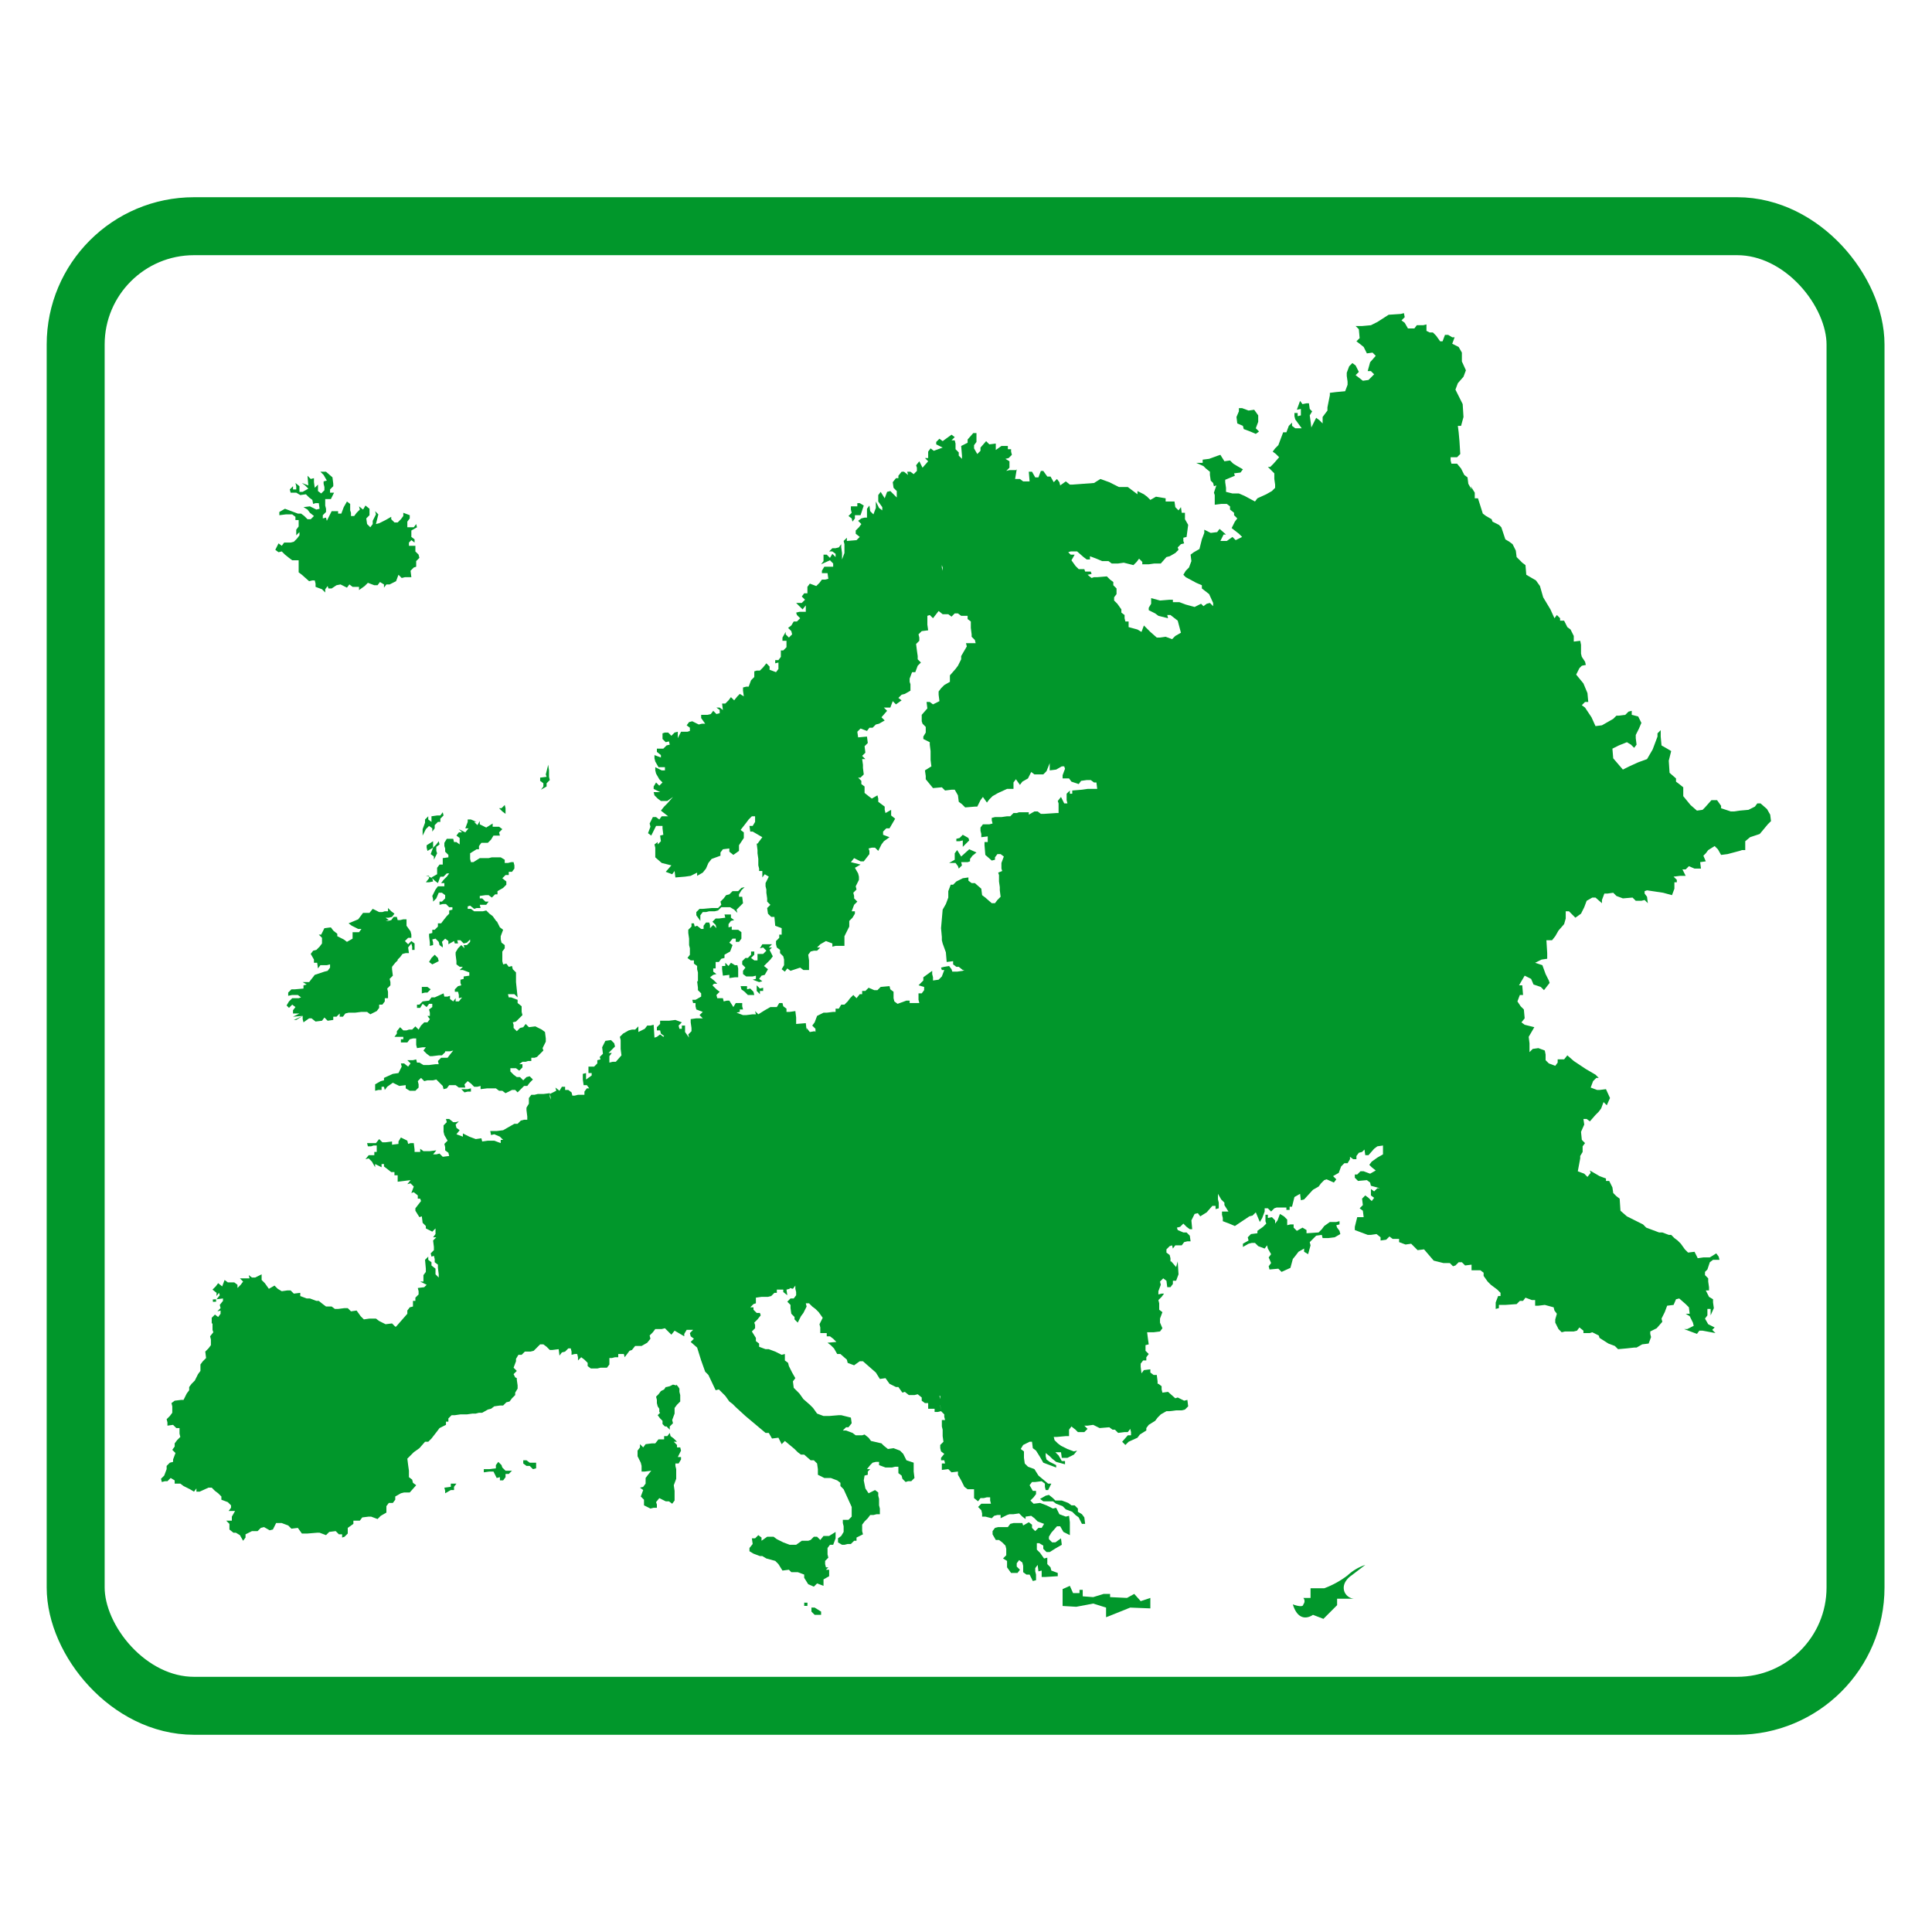 <svg id="Pictos_AVC_-_LIBRAIRIE" data-name="Pictos AVC - LIBRAIRIE" xmlns="http://www.w3.org/2000/svg" viewBox="0 0 24 24"><defs><style>.cls-1{fill:#01972b;}.cls-2{fill:none;stroke:#01972b;stroke-miterlimit:10;stroke-width:0.72px;}</style></defs><title>AVC</title><g id="LIBRAIRIE_Cartes_Europe"><g id="LIBRAIRIE_Cartes_Europe-2" data-name="LIBRAIRIE_Cartes_Europe"><polygon class="cls-1" points="16.13 15.55 16.2 15.51 16.2 15.55 16.25 15.58 16.28 15.47 16.27 15.43 16.35 15.35 16.42 15.34 16.43 15.38 16.5 15.38 16.58 15.37 16.65 15.33 16.64 15.29 16.61 15.25 16.6 15.22 16.64 15.21 16.64 15.17 16.6 15.18 16.52 15.18 16.45 15.23 16.42 15.27 16.38 15.31 16.23 15.32 16.23 15.28 16.18 15.25 16.11 15.29 16.07 15.25 16.07 15.21 16.03 15.21 15.99 15.22 15.99 15.18 15.99 15.15 15.95 15.11 15.9 15.08 15.87 15.16 15.84 15.2 15.84 15.16 15.8 15.12 15.75 15.13 15.75 15.09 15.72 15.09 15.72 15.17 15.73 15.2 15.69 15.24 15.62 15.29 15.62 15.32 15.54 15.33 15.5 15.37 15.51 15.41 15.44 15.45 15.44 15.49 15.51 15.45 15.55 15.44 15.59 15.44 15.63 15.48 15.71 15.51 15.74 15.47 15.75 15.51 15.79 15.58 15.76 15.62 15.79 15.69 15.76 15.73 15.77 15.77 15.88 15.76 15.92 15.8 16.03 15.75 16.06 15.64 16.1 15.59 16.13 15.55"/><polygon class="cls-1" points="15.37 5.26 15.44 5.29 15.45 5.33 15.53 5.36 15.6 5.39 15.64 5.36 15.6 5.32 15.63 5.24 15.63 5.2 15.63 5.16 15.58 5.09 15.51 5.1 15.43 5.07 15.39 5.07 15.39 5.11 15.36 5.18 15.37 5.26"/><polygon class="cls-1" points="21.99 10.12 21.95 10.05 21.87 9.98 21.83 9.98 21.8 10.02 21.72 10.06 21.61 10.07 21.54 10.08 21.5 10.08 21.38 10.04 21.38 10.01 21.33 9.94 21.3 9.94 21.26 9.94 21.18 10.03 21.15 10.06 21.08 10.07 21 10 20.91 9.89 20.91 9.81 20.91 9.78 20.86 9.74 20.82 9.71 20.82 9.67 20.74 9.6 20.73 9.45 20.76 9.33 20.71 9.3 20.64 9.26 20.63 9.15 20.63 9.07 20.59 9.11 20.59 9.15 20.53 9.31 20.46 9.43 20.35 9.47 20.24 9.52 20.16 9.56 20.04 9.42 20.03 9.3 20.11 9.26 20.21 9.22 20.26 9.25 20.3 9.29 20.33 9.25 20.32 9.17 20.32 9.13 20.36 9.05 20.39 8.98 20.35 8.9 20.27 8.88 20.27 8.83 20.23 8.84 20.19 8.88 20.11 8.89 20.08 8.89 20.04 8.93 19.9 9.01 19.82 9.02 19.77 8.91 19.69 8.79 19.65 8.76 19.69 8.72 19.73 8.72 19.72 8.61 19.67 8.49 19.58 8.38 19.62 8.3 19.65 8.27 19.7 8.26 19.69 8.22 19.65 8.16 19.64 8.12 19.64 8.01 19.63 7.96 19.55 7.97 19.55 7.9 19.51 7.82 19.47 7.79 19.43 7.71 19.38 7.71 19.38 7.68 19.34 7.64 19.31 7.68 19.26 7.57 19.17 7.42 19.13 7.28 19.08 7.21 18.96 7.14 18.95 7.02 18.91 6.99 18.84 6.92 18.83 6.84 18.79 6.76 18.75 6.73 18.7 6.7 18.65 6.55 18.62 6.52 18.54 6.48 18.53 6.45 18.46 6.41 18.42 6.38 18.36 6.19 18.32 6.19 18.32 6.12 18.27 6.04 18.28 6.08 18.24 6.01 18.23 5.93 18.19 5.9 18.15 5.82 18.1 5.76 18.03 5.76 18.02 5.72 18.02 5.68 18.1 5.68 18.14 5.64 18.13 5.48 18.12 5.37 18.11 5.29 18.15 5.29 18.18 5.18 18.17 5.02 18.08 4.84 18.11 4.76 18.18 4.68 18.21 4.6 18.16 4.49 18.16 4.38 18.12 4.31 18.04 4.27 18.07 4.19 18.04 4.19 17.99 4.16 17.95 4.16 17.92 4.24 17.89 4.24 17.84 4.17 17.8 4.13 17.76 4.13 17.72 4.11 17.72 4.03 17.68 4.04 17.6 4.04 17.57 4.08 17.53 4.08 17.49 4.08 17.45 4.01 17.41 3.98 17.45 3.94 17.44 3.89 17.4 3.9 17.25 3.91 17.11 4 17.03 4.04 16.92 4.05 16.84 4.05 16.88 4.09 16.89 4.2 16.85 4.24 16.89 4.27 16.94 4.31 16.98 4.39 17.05 4.38 17.09 4.42 17.02 4.5 16.99 4.61 17.03 4.61 17.07 4.65 17 4.72 16.93 4.73 16.84 4.66 16.88 4.62 16.84 4.54 16.8 4.51 16.76 4.55 16.73 4.63 16.73 4.67 16.74 4.74 16.74 4.78 16.71 4.86 16.6 4.87 16.52 4.88 16.52 4.91 16.49 5.06 16.49 5.1 16.43 5.18 16.43 5.22 16.43 5.26 16.39 5.22 16.35 5.19 16.29 5.31 16.28 5.23 16.27 5.16 16.3 5.11 16.27 5.08 16.26 5.01 16.23 5.01 16.18 5.02 16.15 4.98 16.11 5.09 16.16 5.08 16.16 5.16 16.12 5.17 16.12 5.13 16.08 5.13 16.08 5.17 16.09 5.21 16.17 5.32 16.09 5.32 16.05 5.29 16.05 5.25 16.01 5.29 15.98 5.37 15.94 5.37 15.88 5.53 15.84 5.57 15.81 5.61 15.85 5.64 15.89 5.68 15.82 5.76 15.78 5.8 15.75 5.8 15.83 5.88 15.83 5.95 15.84 6.02 15.84 6.06 15.8 6.1 15.73 6.14 15.62 6.19 15.59 6.23 15.46 6.16 15.39 6.13 15.31 6.13 15.23 6.11 15.23 6.06 15.22 5.99 15.22 5.96 15.34 5.91 15.33 5.88 15.41 5.87 15.44 5.83 15.37 5.79 15.32 5.76 15.28 5.72 15.21 5.73 15.16 5.65 15.13 5.66 15.02 5.7 14.94 5.71 14.94 5.75 14.86 5.75 14.95 5.79 14.98 5.82 15.03 5.86 15.03 5.9 15.04 5.97 15.07 6 15.08 6.04 15.11 6.03 15.08 6.12 15.09 6.15 15.09 6.27 15.17 6.26 15.24 6.26 15.28 6.29 15.28 6.33 15.33 6.37 15.33 6.4 15.37 6.44 15.34 6.48 15.3 6.56 15.39 6.63 15.43 6.67 15.35 6.71 15.31 6.67 15.24 6.72 15.16 6.72 15.2 6.64 15.23 6.64 15.15 6.57 15.12 6.61 15.04 6.62 14.96 6.58 14.96 6.62 14.93 6.7 14.9 6.82 14.83 6.86 14.79 6.89 14.8 6.97 14.77 7.05 14.73 7.09 14.7 7.14 14.73 7.17 14.86 7.24 14.93 7.27 14.93 7.31 15.02 7.38 15.07 7.49 15.07 7.53 15.03 7.49 14.99 7.5 14.95 7.53 14.92 7.5 14.84 7.54 14.73 7.51 14.65 7.48 14.57 7.48 14.57 7.45 14.53 7.45 14.41 7.46 14.3 7.43 14.3 7.5 14.27 7.55 14.27 7.58 14.35 7.62 14.39 7.65 14.51 7.68 14.5 7.64 14.54 7.64 14.63 7.71 14.67 7.86 14.6 7.9 14.56 7.94 14.48 7.91 14.41 7.92 14.37 7.92 14.29 7.85 14.25 7.81 14.21 7.77 14.18 7.85 14.13 7.82 14.02 7.79 14.02 7.72 13.98 7.72 13.97 7.68 13.97 7.64 13.93 7.61 13.93 7.57 13.88 7.5 13.84 7.46 13.84 7.42 13.87 7.38 13.87 7.31 13.83 7.27 13.83 7.23 13.79 7.2 13.75 7.16 13.63 7.17 13.59 7.17 13.56 7.18 13.51 7.14 13.56 7.13 13.55 7.1 13.51 7.1 13.48 7.1 13.47 7.07 13.4 7.07 13.36 7.03 13.31 6.96 13.35 6.89 13.3 6.89 13.27 6.86 13.3 6.85 13.35 6.85 13.38 6.85 13.46 6.92 13.5 6.95 13.54 6.95 13.54 6.91 13.62 6.94 13.69 6.97 13.74 6.97 13.77 6.97 13.81 7 13.89 7 13.96 6.99 14.08 7.02 14.12 6.98 14.15 6.94 14.19 6.98 14.19 7.01 14.27 7.01 14.34 7 14.42 7 14.49 6.92 14.53 6.91 14.6 6.87 14.64 6.83 14.63 6.8 14.67 6.76 14.71 6.75 14.7 6.72 14.7 6.68 14.74 6.67 14.76 6.52 14.72 6.45 14.72 6.37 14.68 6.37 14.67 6.3 14.64 6.34 14.6 6.3 14.59 6.23 14.52 6.23 14.48 6.23 14.48 6.19 14.36 6.17 14.29 6.21 14.25 6.17 14.21 6.14 14.13 6.1 14.13 6.14 14.09 6.11 14.01 6.05 13.9 6.05 13.78 5.99 13.67 5.95 13.59 6 13.32 6.02 13.29 6.02 13.24 5.98 13.17 6.03 13.16 5.99 13.13 5.95 13.09 5.99 13.05 5.92 13.01 5.92 12.96 5.85 12.93 5.85 12.9 5.93 12.86 5.93 12.82 5.86 12.78 5.86 12.79 5.98 12.71 5.98 12.67 5.95 12.61 5.95 12.63 5.83 12.62 5.84 12.54 5.84 12.5 5.85 12.54 5.81 12.54 5.73 12.49 5.7 12.53 5.69 12.57 5.65 12.56 5.61 12.56 5.58 12.52 5.58 12.52 5.54 12.44 5.54 12.37 5.59 12.37 5.51 12.29 5.52 12.25 5.48 12.18 5.56 12.18 5.6 12.14 5.64 12.1 5.57 12.1 5.53 12.13 5.49 12.13 5.45 12.13 5.38 12.09 5.38 12.02 5.46 12.02 5.5 11.94 5.54 11.95 5.66 11.95 5.7 11.91 5.66 11.91 5.62 11.87 5.58 11.87 5.55 11.87 5.51 11.86 5.47 11.82 5.47 11.86 5.43 11.82 5.4 11.71 5.48 11.67 5.45 11.63 5.49 11.63 5.52 11.71 5.56 11.6 5.6 11.56 5.57 11.53 5.61 11.53 5.69 11.49 5.69 11.53 5.73 11.46 5.81 11.42 5.73 11.38 5.78 11.39 5.81 11.39 5.85 11.35 5.89 11.31 5.86 11.27 5.86 11.28 5.9 11.23 5.86 11.2 5.86 11.16 5.91 11.16 5.94 11.13 5.94 11.09 5.99 11.1 6.06 11.14 6.1 11.14 6.18 11.1 6.14 11.06 6.1 11.02 6.11 10.99 6.19 10.94 6.11 10.91 6.15 10.91 6.23 10.96 6.3 10.96 6.34 10.92 6.31 10.88 6.23 10.88 6.31 10.85 6.39 10.81 6.35 10.8 6.28 10.77 6.32 10.77 6.43 10.74 6.43 10.7 6.44 10.66 6.47 10.7 6.51 10.67 6.55 10.63 6.59 10.63 6.63 10.68 6.67 10.64 6.71 10.52 6.72 10.52 6.68 10.48 6.72 10.49 6.76 10.49 6.83 10.49 6.87 10.46 6.95 10.46 6.87 10.45 6.8 10.45 6.76 10.42 6.8 10.38 6.81 10.34 6.81 10.3 6.85 10.34 6.85 10.38 6.88 10.38 6.92 10.34 6.88 10.31 6.93 10.27 6.89 10.23 6.89 10.23 6.97 10.2 7.01 10.31 6.96 10.35 7 10.35 7.04 10.28 7.04 10.24 7.04 10.21 7.09 10.21 7.12 10.28 7.12 10.29 7.19 10.25 7.2 10.21 7.2 10.18 7.24 10.14 7.28 10.06 7.25 10.03 7.29 10.03 7.33 10.03 7.37 9.99 7.37 9.96 7.41 10 7.45 9.96 7.49 9.89 7.49 9.93 7.53 9.97 7.57 10.01 7.52 10.01 7.6 9.93 7.6 9.89 7.61 9.9 7.64 9.94 7.68 9.9 7.72 9.86 7.72 9.83 7.77 9.79 7.8 9.83 7.84 9.84 7.88 9.8 7.92 9.76 7.88 9.76 7.85 9.72 7.92 9.72 7.96 9.77 7.96 9.77 8.04 9.73 8.08 9.7 8.08 9.7 8.16 9.67 8.2 9.63 8.2 9.63 8.24 9.67 8.23 9.67 8.28 9.67 8.31 9.64 8.35 9.56 8.32 9.56 8.28 9.52 8.24 9.48 8.29 9.44 8.33 9.4 8.33 9.37 8.34 9.37 8.41 9.33 8.45 9.3 8.53 9.27 8.53 9.23 8.54 9.23 8.58 9.24 8.65 9.19 8.62 9.16 8.65 9.12 8.7 9.08 8.66 9.05 8.7 9.01 8.74 8.97 8.74 8.98 8.82 8.94 8.79 8.9 8.79 8.94 8.82 8.94 8.86 8.9 8.87 8.86 8.83 8.83 8.87 8.79 8.88 8.75 8.88 8.71 8.88 8.71 8.92 8.76 8.99 8.72 8.99 8.68 9 8.6 8.96 8.56 8.97 8.53 9.01 8.57 9.04 8.57 9.08 8.54 9.09 8.46 9.09 8.42 9.17 8.42 9.09 8.38 9.1 8.34 9.14 8.3 9.1 8.26 9.1 8.23 9.11 8.23 9.15 8.23 9.18 8.27 9.22 8.31 9.21 8.32 9.25 8.28 9.26 8.24 9.3 8.16 9.3 8.16 9.34 8.21 9.38 8.21 9.41 8.13 9.38 8.13 9.42 8.14 9.46 8.18 9.53 8.26 9.53 8.26 9.57 8.22 9.57 8.14 9.53 8.14 9.57 8.15 9.61 8.19 9.68 8.23 9.72 8.19 9.76 8.15 9.72 8.12 9.77 8.12 9.8 8.2 9.84 8.16 9.84 8.12 9.84 8.13 9.88 8.17 9.92 8.21 9.95 8.29 9.95 8.36 9.9 8.29 9.98 8.25 10.02 8.21 10.07 8.3 10.14 8.26 10.14 8.22 10.14 8.19 10.18 8.15 10.15 8.11 10.15 8.07 10.23 8.08 10.27 8.05 10.35 8.09 10.38 8.15 10.26 8.23 10.26 8.23 10.29 8.24 10.37 8.2 10.38 8.21 10.45 8.17 10.49 8.17 10.46 8.13 10.49 8.14 10.53 8.14 10.61 8.14 10.65 8.22 10.72 8.34 10.75 8.27 10.83 8.35 10.86 8.38 10.82 8.39 10.9 8.51 10.89 8.58 10.88 8.66 10.84 8.66 10.88 8.73 10.84 8.77 10.79 8.8 10.72 8.84 10.67 8.95 10.63 8.95 10.59 8.98 10.55 9.06 10.54 9.06 10.58 9.11 10.62 9.18 10.57 9.18 10.5 9.24 10.41 9.24 10.34 9.2 10.31 9.27 10.22 9.3 10.18 9.34 10.14 9.38 10.14 9.38 10.21 9.35 10.26 9.31 10.26 9.32 10.33 9.35 10.33 9.47 10.4 9.41 10.48 9.42 10.48 9.4 10.48 9.41 10.56 9.41 10.6 9.42 10.67 9.42 10.71 9.42 10.75 9.43 10.79 9.43 10.82 9.47 10.82 9.47 10.9 9.5 10.86 9.55 10.89 9.51 10.97 9.51 11.01 9.52 11.05 9.52 11.09 9.53 11.16 9.53 11.2 9.57 11.24 9.53 11.28 9.54 11.35 9.58 11.39 9.62 11.39 9.63 11.5 9.71 11.53 9.71 11.57 9.71 11.61 9.68 11.61 9.68 11.65 9.64 11.69 9.64 11.73 9.65 11.77 9.69 11.8 9.69 11.84 9.73 11.88 9.74 11.92 9.74 11.99 9.71 12.04 9.75 12.07 9.78 12.03 9.82 12.06 9.94 12.02 9.98 12.05 10.01 12.05 10.05 12.05 10.05 12.01 10.05 11.93 10.04 11.86 10.07 11.82 10.11 11.81 10.15 11.81 10.19 11.77 10.15 11.77 10.19 11.73 10.26 11.69 10.34 11.72 10.34 11.76 10.38 11.75 10.46 11.75 10.49 11.75 10.49 11.67 10.49 11.63 10.55 11.51 10.55 11.44 10.59 11.4 10.62 11.35 10.62 11.32 10.58 11.32 10.61 11.24 10.65 11.2 10.61 11.16 10.61 11.13 10.6 11.09 10.64 11.05 10.63 11.01 10.67 10.93 10.67 10.89 10.66 10.85 10.62 10.78 10.69 10.74 10.57 10.71 10.61 10.66 10.69 10.7 10.73 10.7 10.8 10.61 10.8 10.57 10.79 10.54 10.83 10.53 10.87 10.53 10.91 10.57 10.95 10.49 10.98 10.45 11.05 10.4 10.97 10.37 10.97 10.33 11.01 10.29 11.05 10.29 11.12 10.17 11.07 10.13 11.07 10.06 11 10.1 10.99 10.06 10.99 10.02 10.95 9.99 10.91 9.96 10.91 9.92 10.9 9.88 10.83 9.92 10.79 9.89 10.74 9.85 10.74 9.77 10.7 9.74 10.7 9.7 10.66 9.66 10.69 9.66 10.73 9.62 10.72 9.54 10.72 9.5 10.71 9.43 10.75 9.43 10.71 9.39 10.75 9.35 10.74 9.27 10.78 9.23 10.77 9.15 10.66 9.16 10.65 9.09 10.69 9.05 10.77 9.08 10.8 9.04 10.84 9.04 10.88 9 10.92 8.99 10.99 8.95 10.95 8.91 11.02 8.83 10.98 8.79 11.06 8.79 11.09 8.71 11.13 8.75 11.2 8.7 11.16 8.67 11.2 8.63 11.24 8.62 11.31 8.58 11.31 8.5 11.3 8.47 11.3 8.43 11.33 8.35 11.37 8.35 11.4 8.27 11.44 8.23 11.4 8.19 11.4 8.15 11.39 8.08 11.38 8 11.42 7.96 11.42 7.92 11.41 7.88 11.45 7.84 11.53 7.83 11.52 7.76 11.52 7.68 11.52 7.65 11.55 7.64 11.59 7.68 11.66 7.59 11.71 7.63 11.74 7.63 11.78 7.63 11.82 7.66 11.86 7.62 11.85 7.54 11.81 7.51 11.77 7.44 11.77 7.4 11.76 7.32 11.76 7.24 11.79 7.21 11.75 7.17 11.75 7.13 11.71 7.09 11.7 7.05 11.7 7.02 11.7 6.98 11.7 6.98 11.7 7.02 11.71 7.05 11.71 7.09 11.75 7.13 11.75 7.17 11.79 7.21 11.76 7.24 11.76 7.32 11.77 7.4 11.77 7.44 11.81 7.51 11.85 7.54 11.86 7.62 11.9 7.62 11.94 7.65 12.02 7.65 12.02 7.69 12.06 7.72 12.06 7.76 12.06 7.8 12.07 7.88 12.07 7.91 12.11 7.95 12.12 7.99 12.08 7.99 12.04 7.99 12 7.99 12.01 8.03 11.94 8.15 11.94 8.19 11.9 8.27 11.87 8.31 11.8 8.39 11.8 8.43 11.8 8.47 11.73 8.51 11.69 8.55 11.66 8.59 11.66 8.63 11.67 8.71 11.59 8.75 11.55 8.72 11.51 8.72 11.52 8.8 11.45 8.88 11.45 8.96 11.46 8.99 11.5 9.03 11.5 9.1 11.47 9.15 11.47 9.18 11.55 9.22 11.55 9.25 11.56 9.33 11.56 9.44 11.57 9.52 11.49 9.57 11.5 9.64 11.5 9.68 11.59 9.79 11.7 9.78 11.74 9.82 11.82 9.81 11.86 9.81 11.9 9.88 11.91 9.96 11.95 9.99 11.99 10.03 12.11 10.02 12.14 10.02 12.18 9.94 12.21 9.9 12.26 9.97 12.29 9.93 12.33 9.89 12.4 9.85 12.51 9.8 12.55 9.8 12.59 9.8 12.59 9.76 12.59 9.72 12.62 9.68 12.67 9.75 12.7 9.71 12.77 9.67 12.81 9.59 12.85 9.62 12.93 9.62 12.96 9.62 13 9.58 13.04 9.48 13.04 9.57 13.12 9.56 13.19 9.52 13.22 9.52 13.23 9.55 13.2 9.63 13.2 9.67 13.28 9.67 13.31 9.71 13.4 9.74 13.43 9.7 13.5 9.69 13.55 9.69 13.59 9.72 13.62 9.72 13.63 9.8 13.59 9.8 13.51 9.8 13.44 9.81 13.32 9.82 13.32 9.86 13.29 9.86 13.29 9.82 13.25 9.86 13.25 9.9 13.25 9.94 13.26 9.98 13.22 9.98 13.18 9.9 13.14 9.95 13.15 9.98 13.15 10.02 13.15 10.1 13.15 10.1 13.12 10.1 12.97 10.11 12.93 10.11 12.89 10.08 12.85 10.08 12.78 10.12 12.78 10.09 12.7 10.09 12.66 10.09 12.63 10.1 12.59 10.1 12.55 10.14 12.51 10.14 12.44 10.15 12.4 10.15 12.36 10.15 12.32 10.16 12.32 10.19 12.33 10.23 12.29 10.24 12.25 10.24 12.21 10.24 12.18 10.28 12.18 10.32 12.19 10.36 12.19 10.4 12.27 10.39 12.27 10.42 12.27 10.46 12.23 10.46 12.23 10.5 12.24 10.62 12.32 10.69 12.36 10.68 12.36 10.65 12.39 10.61 12.43 10.61 12.47 10.64 12.44 10.72 12.44 10.79 12.45 10.82 12.4 10.84 12.41 10.87 12.41 10.91 12.41 10.95 12.42 11.02 12.42 11.06 12.43 11.14 12.39 11.18 12.36 11.22 12.32 11.22 12.24 11.15 12.2 11.12 12.19 11.04 12.11 10.97 12.07 10.97 12.03 10.94 12.03 10.9 11.96 10.91 11.88 10.95 11.84 10.99 11.81 10.99 11.78 11.07 11.78 11.15 11.75 11.23 11.71 11.3 11.69 11.53 11.7 11.64 11.7 11.68 11.71 11.72 11.75 11.83 11.76 11.95 11.84 11.94 11.84 11.98 11.88 12.01 11.91 12.01 11.96 12.05 11.98 12.05 11.96 12.06 11.89 12.07 11.84 12.07 11.83 12.07 11.82 12.04 11.79 12 11.73 12.01 11.69 12.02 11.7 12.05 11.73 12.05 11.7 12.13 11.66 12.17 11.59 12.18 11.59 12.14 11.58 12.1 11.58 12.06 11.47 12.14 11.47 12.18 11.41 12.24 11.48 12.26 11.48 12.3 11.45 12.34 11.41 12.34 11.41 12.38 11.41 12.42 11.42 12.46 11.34 12.46 11.3 12.46 11.3 12.43 11.26 12.43 11.15 12.47 11.11 12.44 11.1 12.4 11.1 12.37 11.1 12.32 11.06 12.29 11.05 12.25 10.94 12.26 10.9 12.3 10.86 12.3 10.79 12.27 10.75 12.31 10.71 12.31 10.71 12.35 10.68 12.35 10.64 12.4 10.6 12.36 10.56 12.4 10.53 12.44 10.49 12.48 10.45 12.48 10.42 12.53 10.38 12.53 10.38 12.57 10.35 12.57 10.27 12.58 10.23 12.58 10.15 12.62 10.12 12.7 10.09 12.74 10.13 12.78 10.13 12.82 10.12 12.81 10.06 12.82 10.02 12.77 10.02 12.8 10.01 12.71 9.89 12.72 9.89 12.64 9.88 12.56 9.81 12.57 9.77 12.57 9.77 12.53 9.73 12.5 9.72 12.46 9.68 12.46 9.65 12.51 9.61 12.51 9.57 12.51 9.5 12.55 9.42 12.6 9.38 12.56 9.39 12.6 9.35 12.6 9.27 12.61 9.23 12.61 9.15 12.58 9.19 12.57 9.19 12.54 9.23 12.54 9.22 12.5 9.22 12.46 9.18 12.46 9.14 12.46 9.11 12.51 9.06 12.43 9.03 12.43 8.99 12.44 8.98 12.4 8.95 12.4 8.91 12.4 8.9 12.36 8.94 12.32 8.9 12.29 8.86 12.25 8.85 12.24 8.85 12.24 8.85 12.24 8.87 12.22 8.91 12.22 8.87 12.18 8.82 12.14 8.86 12.11 8.9 12.1 8.86 12.07 8.86 12.03 8.89 12.03 8.89 11.99 8.89 11.95 8.93 11.95 8.96 11.91 9 11.9 9 11.86 9.07 11.82 9.1 11.74 9.06 11.71 9.1 11.66 9.14 11.66 9.14 11.7 9.18 11.7 9.21 11.66 9.21 11.62 9.21 11.58 9.17 11.55 9.13 11.55 9.09 11.55 9.09 11.51 9.05 11.52 9.05 11.48 9.08 11.44 9.12 11.43 9.08 11.4 9.08 11.36 9.04 11.36 9 11.36 9.01 11.4 8.93 11.41 8.89 11.41 8.85 11.45 8.89 11.49 8.9 11.53 8.86 11.49 8.82 11.53 8.82 11.49 8.81 11.46 8.77 11.46 8.74 11.5 8.74 11.54 8.71 11.54 8.66 11.5 8.63 11.51 8.62 11.47 8.59 11.47 8.59 11.51 8.55 11.55 8.55 11.59 8.56 11.66 8.56 11.7 8.56 11.74 8.57 11.78 8.57 11.82 8.57 11.86 8.54 11.9 8.58 11.93 8.62 11.93 8.62 11.97 8.66 12 8.66 12.04 8.67 12.08 8.67 12.15 8.67 12.19 8.66 12.19 8.67 12.27 8.67 12.3 8.71 12.34 8.71 12.38 8.64 12.42 8.6 12.42 8.61 12.46 8.64 12.46 8.64 12.5 8.65 12.54 8.73 12.57 8.69 12.61 8.73 12.65 8.65 12.65 8.58 12.66 8.58 12.7 8.59 12.77 8.59 12.81 8.55 12.85 8.56 12.89 8.51 12.82 8.51 12.78 8.51 12.74 8.47 12.74 8.47 12.78 8.44 12.78 8.43 12.74 8.47 12.7 8.39 12.67 8.31 12.68 8.23 12.68 8.2 12.68 8.2 12.72 8.16 12.76 8.16 12.8 8.2 12.8 8.21 12.84 8.25 12.87 8.24 12.88 8.2 12.85 8.16 12.88 8.13 12.89 8.12 12.73 8.08 12.74 8.04 12.74 8.01 12.78 7.93 12.82 7.93 12.79 7.93 12.75 7.89 12.79 7.85 12.79 7.81 12.8 7.74 12.84 7.7 12.88 7.71 12.92 7.71 12.96 7.71 12.99 7.71 13.03 7.72 13.11 7.65 13.19 7.61 13.19 7.57 13.2 7.57 13.12 7.6 13.08 7.56 13.08 7.6 13.04 7.64 13 7.63 12.96 7.59 12.92 7.52 12.93 7.48 13.01 7.49 13.09 7.45 13.13 7.46 13.16 7.42 13.17 7.42 13.21 7.38 13.25 7.31 13.25 7.31 13.33 7.35 13.33 7.35 13.36 7.28 13.41 7.28 13.33 7.24 13.34 7.24 13.37 7.24 13.41 7.25 13.48 7.29 13.48 7.32 13.52 7.29 13.52 7.26 13.56 7.26 13.6 7.18 13.6 7.14 13.61 7.11 13.61 7.1 13.57 7.06 13.54 7.02 13.54 7.02 13.5 6.98 13.5 6.95 13.55 6.9 13.51 6.91 13.55 6.83 13.59 6.84 13.63 6.84 13.67 6.84 13.7 6.84 13.7 6.84 13.66 6.83 13.62 6.83 13.58 6.75 13.59 6.72 13.59 6.68 13.59 6.64 13.6 6.6 13.6 6.57 13.64 6.57 13.68 6.57 13.71 6.54 13.76 6.54 13.79 6.55 13.87 6.55 13.91 6.51 13.91 6.47 13.92 6.43 13.96 6.39 13.96 6.32 14 6.25 14.04 6.17 14.05 6.09 14.05 6.1 14.1 6.14 14.09 6.21 14.12 6.25 14.16 6.22 14.16 6.22 14.2 6.14 14.17 6.06 14.17 5.99 14.18 5.98 14.14 5.91 14.15 5.83 14.12 5.75 14.08 5.75 14.12 5.67 14.09 5.71 14.04 5.67 14.01 5.66 13.97 5.7 13.93 5.66 13.94 5.63 13.94 5.58 13.9 5.54 13.9 5.55 13.94 5.51 13.98 5.51 14.06 5.52 14.1 5.56 14.17 5.52 14.21 5.53 14.25 5.53 14.29 5.57 14.32 5.58 14.36 5.5 14.37 5.46 14.33 5.42 14.34 5.38 14.34 5.42 14.29 5.34 14.3 5.26 14.3 5.22 14.27 5.22 14.31 5.15 14.31 5.15 14.28 5.14 14.2 5.1 14.2 5.07 14.21 5.06 14.17 4.98 14.13 4.95 14.18 4.95 14.21 4.87 14.22 4.87 14.18 4.79 14.19 4.75 14.19 4.71 14.15 4.67 14.2 4.64 14.2 4.6 14.2 4.56 14.2 4.57 14.24 4.61 14.24 4.64 14.23 4.68 14.23 4.68 14.27 4.68 14.31 4.65 14.31 4.65 14.35 4.61 14.35 4.58 14.35 4.54 14.4 4.58 14.39 4.62 14.43 4.66 14.5 4.66 14.46 4.74 14.5 4.74 14.46 4.77 14.46 4.77 14.49 4.86 14.56 4.9 14.56 4.9 14.6 4.94 14.6 4.94 14.64 4.94 14.68 5.02 14.67 5.1 14.66 5.06 14.71 5.1 14.7 5.14 14.74 5.11 14.82 5.14 14.81 5.19 14.85 5.19 14.89 5.22 14.89 5.23 14.92 5.16 15.01 5.16 15.04 5.21 15.12 5.24 15.11 5.25 15.19 5.29 15.23 5.29 15.26 5.37 15.3 5.41 15.26 5.41 15.29 5.41 15.33 5.38 15.37 5.42 15.37 5.38 15.41 5.39 15.49 5.39 15.53 5.35 15.57 5.36 15.61 5.39 15.6 5.4 15.64 5.4 15.68 5.44 15.71 5.44 15.75 5.45 15.83 5.45 15.87 5.41 15.83 5.41 15.79 5.41 15.76 5.36 15.72 5.36 15.68 5.32 15.65 5.32 15.61 5.28 15.65 5.29 15.76 5.29 15.8 5.26 15.84 5.26 15.92 5.22 15.92 5.3 15.96 5.27 15.99 5.19 16 5.2 16.04 5.2 16.08 5.16 16.12 5.16 16.16 5.13 16.16 5.13 16.23 5.09 16.24 5.06 16.28 5.06 16.32 4.99 16.4 4.92 16.48 4.91 16.48 4.87 16.44 4.79 16.45 4.71 16.41 4.67 16.38 4.63 16.38 4.59 16.38 4.52 16.39 4.48 16.35 4.43 16.28 4.36 16.29 4.32 16.25 4.28 16.25 4.2 16.26 4.16 16.26 4.12 16.23 4.08 16.23 4.05 16.23 4.01 16.2 3.96 16.16 3.93 16.16 3.85 16.13 3.81 16.13 3.73 16.1 3.73 16.06 3.65 16.07 3.61 16.03 3.57 16.03 3.5 16.04 3.45 16.01 3.41 15.97 3.34 16.01 3.29 15.94 3.25 15.9 3.25 15.86 3.25 15.83 3.17 15.87 3.13 15.87 3.09 15.84 3.1 15.88 3.06 15.88 3.02 15.88 2.98 15.88 3.02 15.92 2.99 15.96 2.95 16 2.95 15.96 2.91 15.93 2.87 15.93 2.83 15.93 2.79 15.9 2.76 15.98 2.71 15.94 2.68 15.98 2.64 16.02 2.69 16.06 2.69 16.1 2.72 16.06 2.73 16.09 2.69 16.14 2.77 16.13 2.77 16.16 2.73 16.21 2.74 16.25 2.7 16.29 2.74 16.28 2.74 16.32 2.71 16.36 2.67 16.33 2.63 16.37 2.63 16.44 2.64 16.44 2.64 16.48 2.64 16.52 2.65 16.55 2.61 16.6 2.62 16.64 2.62 16.71 2.59 16.75 2.55 16.79 2.56 16.87 2.52 16.91 2.49 16.95 2.49 17.03 2.46 17.07 2.42 17.15 2.38 17.19 2.35 17.23 2.35 17.27 2.32 17.31 2.28 17.39 2.25 17.39 2.17 17.4 2.13 17.43 2.14 17.47 2.14 17.51 2.14 17.55 2.11 17.59 2.07 17.63 2.08 17.67 2.08 17.71 2.15 17.7 2.19 17.74 2.23 17.74 2.23 17.81 2.24 17.85 2.2 17.89 2.17 17.93 2.17 17.97 2.14 18.01 2.18 18.05 2.15 18.13 2.15 18.16 2.11 18.17 2.07 18.21 2.07 18.25 2.04 18.33 2 18.37 2.01 18.41 2.05 18.4 2.08 18.4 2.12 18.36 2.17 18.39 2.17 18.43 2.2 18.43 2.24 18.43 2.28 18.46 2.36 18.5 2.41 18.53 2.44 18.49 2.44 18.53 2.48 18.53 2.59 18.48 2.63 18.48 2.67 18.52 2.71 18.55 2.75 18.59 2.75 18.63 2.83 18.66 2.87 18.7 2.87 18.73 2.84 18.77 2.88 18.77 2.92 18.77 2.88 18.84 2.88 18.89 2.81 18.89 2.85 18.93 2.85 19 2.9 19.04 2.93 19.04 2.98 19.07 3.02 19.14 3.05 19.1 3.05 19.06 3.13 19.02 3.2 19.02 3.24 18.98 3.28 18.97 3.35 19.01 3.39 19 3.43 18.92 3.5 18.92 3.58 18.95 3.62 18.99 3.7 18.98 3.75 19.05 3.82 19.05 3.94 19.04 3.97 19.04 4.05 19.07 4.09 19.03 4.17 19.02 4.21 19.06 4.25 19.06 4.25 19.1 4.28 19.09 4.32 19.05 4.32 19.01 4.32 18.98 4.39 18.93 4.39 18.89 4.47 18.89 4.5 18.85 4.58 18.84 4.61 18.84 4.69 18.87 4.73 18.83 4.8 18.79 4.8 18.71 4.83 18.67 4.88 18.67 4.91 18.63 4.91 18.59 4.98 18.55 5.02 18.54 5.09 18.54 5.17 18.45 5.13 18.42 5.12 18.38 5.08 18.35 5.08 18.31 5.08 18.27 5.07 18.2 5.06 18.12 5.1 18.08 5.14 18.04 5.21 17.99 5.28 17.91 5.32 17.91 5.36 17.87 5.43 17.78 5.46 17.74 5.54 17.7 5.54 17.66 5.57 17.66 5.57 17.62 5.61 17.58 5.65 17.58 5.72 17.57 5.8 17.57 5.87 17.56 5.91 17.56 5.95 17.55 5.99 17.55 6.06 17.51 6.1 17.5 6.14 17.47 6.21 17.46 6.25 17.46 6.29 17.42 6.33 17.41 6.36 17.37 6.4 17.33 6.4 17.3 6.43 17.25 6.43 17.21 6.42 17.14 6.42 17.13 6.42 17.12 6.4 17.11 6.39 17.09 6.38 17.07 6.42 17.03 6.38 16.99 6.41 16.91 6.41 16.88 6.44 16.83 6.48 16.83 6.52 16.79 6.56 16.79 6.59 16.79 6.63 16.78 6.67 16.74 6.71 16.7 6.75 16.7 6.79 16.73 6.83 16.77 6.86 16.77 6.94 16.76 6.95 16.84 6.98 16.8 7.02 16.79 7.06 16.75 7.09 16.75 7.1 16.79 7.1 16.83 7.14 16.82 7.17 16.82 7.18 16.86 7.18 16.9 7.22 16.86 7.26 16.89 7.3 16.93 7.3 16.97 7.34 17 7.38 17 7.42 17 7.46 16.99 7.5 16.99 7.54 16.99 7.57 16.95 7.57 16.91 7.57 16.87 7.6 16.87 7.64 16.86 7.68 16.86 7.68 16.82 7.72 16.82 7.75 16.82 7.76 16.86 7.82 16.78 7.82 16.78 7.85 16.77 7.89 16.72 7.93 16.72 7.97 16.72 8.04 16.68 8.08 16.63 8.07 16.59 8.11 16.55 8.14 16.51 8.22 16.51 8.26 16.5 8.34 16.58 8.38 16.53 8.5 16.6 8.5 16.57 8.53 16.52 8.57 16.52 8.61 16.52 8.57 16.56 8.58 16.6 8.62 16.63 8.58 16.67 8.66 16.74 8.71 16.9 8.76 17.04 8.8 17.08 8.89 17.27 8.93 17.26 9.01 17.34 9.06 17.41 9.1 17.44 9.14 17.48 9.26 17.59 9.51 17.8 9.55 17.8 9.59 17.87 9.67 17.86 9.71 17.94 9.75 17.9 9.87 18 9.91 18.04 9.95 18.07 9.99 18.07 10.07 18.14 10.11 18.14 10.15 18.18 10.16 18.25 10.16 18.29 10.16 18.32 10.24 18.36 10.28 18.36 10.32 18.36 10.4 18.39 10.44 18.42 10.44 18.46 10.48 18.5 10.53 18.61 10.58 18.72 10.58 18.84 10.54 18.88 10.51 18.88 10.47 18.88 10.47 18.92 10.48 18.96 10.48 19 10.48 19.03 10.45 19.08 10.41 19.11 10.41 19.16 10.46 19.19 10.49 19.19 10.53 19.18 10.57 19.18 10.61 19.14 10.64 19.14 10.64 19.1 10.72 19.06 10.71 19.02 10.71 18.94 10.74 18.9 10.78 18.86 10.81 18.82 10.85 18.82 10.89 18.81 10.93 18.81 10.93 18.77 10.93 18.74 10.92 18.7 10.92 18.62 10.91 18.58 10.91 18.54 10.87 18.51 10.79 18.55 10.75 18.49 10.73 18.39 10.74 18.33 10.78 18.32 10.78 18.28 10.81 18.25 10.77 18.25 10.81 18.2 10.84 18.17 10.88 18.16 10.92 18.16 10.92 18.2 11 18.23 11.04 18.23 11.08 18.23 11.12 18.22 11.16 18.22 11.16 18.25 11.16 18.3 11.2 18.33 11.21 18.37 11.25 18.41 11.28 18.4 11.32 18.4 11.36 18.36 11.35 18.28 11.35 18.21 11.35 18.17 11.26 18.14 11.22 18.06 11.18 18.02 11.1 17.99 11.03 18 10.98 17.96 10.95 17.93 10.82 17.9 10.79 17.86 10.74 17.82 10.71 17.83 10.63 17.83 10.59 17.8 10.51 17.77 10.47 17.77 10.51 17.73 10.54 17.73 10.58 17.68 10.57 17.61 10.45 17.58 10.42 17.58 10.3 17.59 10.23 17.59 10.15 17.56 10.1 17.49 10.06 17.45 9.98 17.38 9.93 17.31 9.86 17.24 9.85 17.16 9.88 17.12 9.84 17.05 9.8 16.97 9.79 16.93 9.75 16.9 9.75 16.82 9.71 16.83 9.63 16.79 9.55 16.76 9.51 16.76 9.43 16.73 9.43 16.69 9.39 16.66 9.39 16.62 9.34 16.54 9.38 16.5 9.38 16.46 9.37 16.43 9.41 16.39 9.45 16.34 9.44 16.31 9.4 16.31 9.36 16.27 9.36 16.24 9.32 16.24 9.36 16.2 9.39 16.19 9.39 16.12 9.46 16.11 9.5 16.11 9.54 16.11 9.58 16.1 9.62 16.06 9.65 16.06 9.65 16.02 9.69 16.02 9.73 16.02 9.73 16.05 9.78 16.09 9.77 16.02 9.81 16.01 9.81 16 9.85 16.01 9.88 15.97 9.88 16.01 9.89 16.05 9.89 16.09 9.86 16.13 9.82 16.13 9.78 16.17 9.82 16.21 9.82 16.25 9.83 16.32 9.87 16.36 9.87 16.39 9.91 16.43 9.95 16.35 9.98 16.31 10.02 16.23 10.01 16.19 10.05 16.19 10.09 16.23 10.13 16.26 10.17 16.3 10.22 16.37 10.18 16.45 10.19 16.49 10.19 16.56 10.27 16.56 10.27 16.6 10.31 16.6 10.35 16.63 10.39 16.67 10.28 16.68 10.32 16.71 10.36 16.75 10.4 16.82 10.44 16.82 10.52 16.89 10.53 16.93 10.61 16.96 10.68 16.91 10.72 16.91 10.8 16.98 10.88 17.05 10.93 17.13 11 17.12 11.05 17.19 11.13 17.23 11.16 17.23 11.21 17.3 11.24 17.29 11.29 17.33 11.36 17.33 11.4 17.32 11.45 17.36 11.45 17.4 11.49 17.43 11.53 17.43 11.53 17.5 11.61 17.5 11.61 17.54 11.65 17.54 11.69 17.53 11.68 17.46 11.68 17.42 11.68 17.38 11.67 17.34 11.68 17.34 11.68 17.38 11.68 17.41 11.68 17.45 11.69 17.53 11.73 17.57 11.73 17.6 11.74 17.64 11.7 17.64 11.7 17.68 11.7 17.72 11.71 17.76 11.71 17.8 11.71 17.84 11.72 17.91 11.68 17.95 11.68 17.99 11.69 18.03 11.73 18.06 11.69 18.11 11.69 18.14 11.73 18.14 11.74 18.18 11.7 18.18 11.7 18.26 11.78 18.25 11.82 18.29 11.9 18.28 11.9 18.32 11.94 18.39 11.94 18.39 11.98 18.47 12.02 18.5 12.1 18.5 12.1 18.54 12.1 18.61 12.15 18.65 12.18 18.61 12.22 18.61 12.26 18.6 12.3 18.6 12.3 18.64 12.31 18.68 12.23 18.68 12.19 18.68 12.15 18.72 12.19 18.76 12.2 18.8 12.2 18.84 12.24 18.84 12.32 18.86 12.35 18.83 12.39 18.82 12.43 18.82 12.43 18.86 12.51 18.82 12.54 18.81 12.59 18.81 12.66 18.8 12.7 18.84 12.74 18.87 12.74 18.84 12.81 18.83 12.85 18.86 12.89 18.9 12.97 18.93 12.94 18.98 12.9 18.98 12.86 19.02 12.82 18.98 12.82 18.94 12.78 18.91 12.71 18.95 12.7 18.92 12.67 18.92 12.63 18.92 12.59 18.92 12.55 18.93 12.52 18.97 12.48 18.97 12.44 18.97 12.4 18.97 12.36 18.98 12.33 19.02 12.33 19.06 12.37 19.13 12.41 19.13 12.45 19.16 12.49 19.2 12.5 19.24 12.5 19.32 12.46 19.36 12.51 19.39 12.51 19.43 12.51 19.47 12.56 19.54 12.6 19.54 12.64 19.54 12.67 19.5 12.63 19.46 12.63 19.42 12.66 19.38 12.7 19.41 12.71 19.45 12.71 19.49 12.71 19.53 12.75 19.56 12.79 19.56 12.83 19.64 12.87 19.63 12.87 19.56 12.86 19.52 12.86 19.48 12.89 19.44 12.9 19.52 12.94 19.51 12.94 19.59 12.98 19.59 13.14 19.58 13.14 19.54 13.06 19.51 13.05 19.47 13.01 19.43 13.01 19.35 12.97 19.36 12.92 19.29 12.88 19.25 12.88 19.17 12.91 19.17 12.96 19.2 12.96 19.24 13 19.28 13.04 19.28 13.12 19.23 13.19 19.19 13.18 19.11 13.11 19.16 13.07 19.16 13.03 19.12 13.03 19.09 13.06 19.04 13.13 18.96 13.17 18.96 13.21 19.03 13.29 19.07 13.29 19.03 13.29 18.99 13.29 18.91 13.28 18.83 13.24 18.84 13.16 18.81 13.12 18.73 13.08 18.74 13 18.7 12.92 18.67 12.84 18.68 12.8 18.64 12.84 18.6 12.87 18.56 12.87 18.52 12.83 18.52 12.79 18.45 12.82 18.41 12.86 18.41 12.94 18.4 12.98 18.43 12.98 18.47 12.99 18.51 13.02 18.51 13.06 18.43 13.02 18.43 12.9 18.33 12.85 18.25 12.77 18.22 12.73 18.18 12.72 18.11 12.72 18.07 12.72 18.03 12.68 18 12.71 17.95 12.79 17.91 12.82 17.91 12.83 17.99 12.87 18.02 12.92 18.1 12.96 18.17 13.04 18.2 13.12 18.23 13.12 18.2 13.04 18.16 13 18.13 12.99 18.09 12.99 18.05 13.04 18.09 13.07 18.12 13.12 18.16 13.23 18.19 13.23 18.15 13.19 18.15 13.15 18.08 13.11 18.04 13.14 18.04 13.18 18.04 13.19 18.11 13.26 18.11 13.34 18.07 13.38 18.02 13.34 18.03 13.26 18 13.18 17.96 13.14 17.93 13.1 17.89 13.09 17.85 13.13 17.85 13.24 17.84 13.28 17.84 13.28 17.8 13.28 17.76 13.31 17.72 13.36 17.76 13.39 17.79 13.47 17.79 13.51 17.75 13.47 17.71 13.51 17.71 13.58 17.7 13.66 17.74 13.78 17.73 13.82 17.76 13.85 17.76 13.85 17.76 13.89 17.8 13.97 17.79 14.01 17.79 14.04 17.75 14.05 17.79 14.05 17.83 14.01 17.83 13.94 17.91 13.98 17.95 14.02 17.91 14.13 17.86 14.16 17.82 14.24 17.77 14.24 17.74 14.27 17.7 14.35 17.65 14.38 17.61 14.42 17.57 14.49 17.53 14.53 17.53 14.61 17.52 14.68 17.52 14.72 17.51 14.76 17.47 14.75 17.39 14.71 17.4 14.63 17.36 14.6 17.37 14.51 17.29 14.44 17.3 14.43 17.26 14.43 17.22 14.39 17.19 14.38 17.19 14.38 17.16 14.37 17.08 14.33 17.08 14.29 17.05 14.29 17.01 14.21 17.02 14.18 17.06 14.17 16.98 14.17 16.94 14.2 16.9 14.24 16.9 14.24 16.86 14.27 16.82 14.23 16.78 14.23 16.71 14.27 16.7 14.26 16.63 14.25 16.55 14.33 16.55 14.41 16.54 14.44 16.5 14.41 16.43 14.41 16.42 14.41 16.38 14.44 16.3 14.4 16.27 14.4 16.19 14.39 16.15 14.43 16.11 14.46 16.07 14.43 16.07 14.39 16.08 14.39 16.04 14.42 15.96 14.41 15.92 14.45 15.88 14.49 15.91 14.5 15.99 14.54 15.99 14.57 15.95 14.57 15.91 14.61 15.91 14.64 15.83 14.63 15.67 14.61 15.74 14.55 15.67 14.54 15.67 14.54 15.63 14.53 15.59 14.49 15.56 14.49 15.52 14.53 15.48 14.56 15.47 14.57 15.51 14.6 15.47 14.68 15.47 14.71 15.43 14.75 15.42 14.79 15.42 14.78 15.35 14.74 15.31 14.7 15.31 14.63 15.28 14.62 15.25 14.66 15.24 14.7 15.2 14.74 15.24 14.78 15.27 14.81 15.27 14.8 15.16 14.84 15.08 14.88 15.07 14.91 15.11 14.99 15.06 15.06 14.98 15.1 14.98 15.1 15.02 15.14 15.01 15.14 14.94 15.13 14.9 15.13 14.83 15.17 14.9 15.21 14.94 15.21 14.97 15.26 15.05 15.18 15.05 15.18 15.09 15.19 15.13 15.19 15.17 15.27 15.2 15.34 15.23 15.46 15.15 15.52 15.11 15.56 15.1 15.6 15.06 15.65 15.18 15.68 15.13 15.71 15.05 15.71 15.01 15.75 15.01 15.79 15.05 15.83 15.01 15.86 15 15.98 15 15.98 15.03 16.02 15.03 16.02 14.99 16.05 14.99 16.08 14.87 16.15 14.83 16.16 14.91 16.2 14.9 16.31 14.78 16.38 14.74 16.41 14.7 16.45 14.66 16.48 14.65 16.57 14.69 16.6 14.65 16.56 14.61 16.63 14.57 16.66 14.49 16.7 14.45 16.74 14.45 16.77 14.4 16.77 14.37 16.81 14.4 16.85 14.4 16.85 14.36 16.85 14.36 16.88 14.32 16.92 14.31 16.95 14.28 16.96 14.35 17 14.35 17.07 14.27 17.11 14.24 17.18 14.23 17.18 14.3 17.18 14.34 17.11 14.38 17.04 14.43 17.01 14.47 17.04 14.5 17.09 14.54 17.02 14.58 16.94 14.55 16.9 14.55 16.86 14.59 16.83 14.59 16.83 14.63 16.87 14.67 16.98 14.66 17.02 14.69 17.03 14.73 17.14 14.76 17.11 14.76 17.07 14.8 17.03 14.77 17.03 14.85 17.07 14.88 17.04 14.92 17 14.88 16.96 14.85 16.92 14.89 16.93 14.97 16.89 15.01 16.93 15.04 16.94 15.12 16.86 15.12 16.83 15.24 16.83 15.28 16.91 15.31 16.99 15.34 17.03 15.34 17.1 15.33 17.15 15.37 17.15 15.41 17.22 15.4 17.26 15.36 17.3 15.39 17.38 15.39 17.38 15.43 17.46 15.46 17.53 15.45 17.57 15.49 17.61 15.53 17.69 15.52 17.81 15.66 17.93 15.69 17.97 15.69 18.01 15.69 18.05 15.73 18.08 15.72 18.12 15.68 18.16 15.68 18.2 15.72 18.28 15.71 18.28 15.78 18.32 15.78 18.39 15.78 18.43 15.81 18.43 15.85 18.48 15.92 18.52 15.96 18.6 16.02 18.64 16.06 18.64 16.1 18.61 16.1 18.58 16.18 18.58 16.22 18.58 16.26 18.62 16.25 18.62 16.21 18.65 16.21 18.7 16.21 18.84 16.2 18.88 16.16 18.92 16.16 18.95 16.12 19.03 16.15 19.07 16.15 19.07 16.18 19.07 16.22 19.11 16.22 19.19 16.21 19.3 16.24 19.31 16.28 19.34 16.32 19.32 16.39 19.32 16.43 19.36 16.51 19.4 16.55 19.44 16.54 19.48 16.54 19.52 16.54 19.55 16.54 19.59 16.53 19.62 16.49 19.67 16.53 19.67 16.56 19.75 16.56 19.78 16.55 19.86 16.59 19.87 16.62 19.98 16.69 20.06 16.72 20.1 16.76 20.21 16.75 20.3 16.74 20.33 16.74 20.4 16.7 20.48 16.69 20.48 16.69 20.48 16.69 20.48 16.69 20.51 16.61 20.5 16.57 20.5 16.54 20.58 16.5 20.65 16.42 20.64 16.38 20.68 16.3 20.71 16.22 20.79 16.21 20.82 16.14 20.86 16.13 20.94 16.2 20.98 16.24 20.99 16.32 20.94 16.32 20.99 16.35 21.03 16.43 21.04 16.47 20.96 16.51 20.92 16.51 21 16.54 21.08 16.57 21.11 16.53 21.15 16.53 21.31 16.56 21.27 16.52 21.3 16.49 21.22 16.45 21.18 16.38 21.21 16.34 21.21 16.3 21.21 16.26 21.25 16.26 21.25 16.34 21.29 16.25 21.28 16.18 21.28 16.14 21.23 16.11 21.19 16.03 21.23 16.03 21.23 15.99 21.22 15.92 21.22 15.88 21.18 15.84 21.18 15.8 21.21 15.77 21.24 15.68 21.28 15.65 21.36 15.65 21.35 15.61 21.32 15.57 21.24 15.62 21.16 15.62 21.09 15.63 21.05 15.55 20.97 15.56 20.93 15.52 20.88 15.45 20.84 15.41 20.8 15.38 20.76 15.34 20.73 15.34 20.65 15.31 20.65 15.31 20.64 15.31 20.61 15.31 20.53 15.28 20.45 15.25 20.41 15.21 20.29 15.15 20.21 15.11 20.13 15.04 20.12 14.89 20.08 14.86 20.04 14.82 20.03 14.75 19.99 14.67 19.95 14.67 19.95 14.64 19.87 14.61 19.75 14.54 19.76 14.57 19.72 14.62 19.68 14.58 19.6 14.55 19.63 14.39 19.63 14.36 19.66 14.31 19.66 14.24 19.69 14.2 19.65 14.16 19.64 14.06 19.68 13.97 19.67 13.9 19.71 13.9 19.75 13.93 19.82 13.85 19.86 13.81 19.89 13.77 19.92 13.69 19.96 13.73 20 13.64 19.95 13.53 19.87 13.54 19.84 13.54 19.76 13.51 19.79 13.43 19.83 13.39 19.86 13.39 19.82 13.35 19.7 13.28 19.55 13.18 19.47 13.11 19.43 13.16 19.35 13.16 19.35 13.2 19.32 13.24 19.24 13.21 19.2 13.17 19.2 13.1 19.19 13.05 19.11 13.02 19.04 13.03 19 13.07 19 12.96 18.99 12.88 19.06 12.76 18.94 12.73 18.9 12.7 18.94 12.65 18.93 12.54 18.89 12.5 18.85 12.44 18.88 12.36 18.92 12.36 18.91 12.24 18.87 12.24 18.94 12.12 19.02 12.16 19.05 12.23 19.14 12.26 19.18 12.3 19.25 12.21 19.24 12.18 19.2 12.1 19.16 11.99 19.07 11.96 19.15 11.92 19.22 11.91 19.22 11.87 19.22 11.84 19.21 11.68 19.28 11.68 19.32 11.63 19.36 11.56 19.43 11.48 19.45 11.41 19.45 11.36 19.45 11.32 19.49 11.32 19.53 11.36 19.57 11.4 19.64 11.35 19.68 11.27 19.71 11.19 19.78 11.15 19.82 11.15 19.9 11.22 19.9 11.18 19.93 11.1 19.97 11.1 20.04 11.09 20.08 11.13 20.16 11.16 20.28 11.15 20.32 11.19 20.39 11.19 20.43 11.18 20.47 11.22 20.46 11.14 20.43 11.1 20.43 11.07 20.46 11.06 20.66 11.09 20.77 11.12 20.8 11.04 20.8 11 20.8 10.96 20.83 10.96 20.83 10.93 20.79 10.89 20.87 10.88 20.94 10.88 20.9 10.8 20.94 10.8 20.98 10.76 21.05 10.79 21.13 10.79 21.12 10.71 21.19 10.7 21.16 10.63 21.19 10.6 21.22 10.56 21.3 10.51 21.34 10.55 21.38 10.62 21.46 10.61 21.61 10.57 21.64 10.56 21.68 10.56 21.68 10.52 21.68 10.45 21.74 10.4 21.86 10.36 21.96 10.24 22 10.2 21.99 10.12"/><polygon class="cls-1" points="11.82 10.72 11.87 10.72 11.9 10.76 11.91 10.79 11.95 10.75 11.94 10.71 12.02 10.71 12.05 10.7 12.05 10.67 12.08 10.63 12.13 10.59 12.04 10.55 11.94 10.64 11.89 10.56 11.86 10.6 11.86 10.64 11.86 10.68 11.79 10.72 11.82 10.72"/><polygon class="cls-1" points="11.96 10.44 11.96 10.52 12 10.48 12.04 10.44 12.03 10.41 11.96 10.37 11.92 10.41 11.88 10.42 11.88 10.45 11.92 10.45 11.96 10.44"/><rect class="cls-1" x="2.65" y="16.14" width="0.04" height="0.03" transform="translate(-1.14 0.23) rotate(-4.05)"/><polygon class="cls-1" points="6.28 18.27 6.24 18.23 6.23 18.2 6.19 18.16 6.16 18.2 6.16 18.24 6.08 18.25 6.05 18.25 6.01 18.25 6.01 18.29 6.08 18.28 6.13 18.28 6.17 18.36 6.21 18.35 6.21 18.39 6.25 18.39 6.28 18.35 6.28 18.31 6.32 18.31 6.36 18.27 6.32 18.27 6.28 18.27"/><polygon class="cls-1" points="6.66 18.17 6.62 18.17 6.58 18.17 6.54 18.14 6.5 18.14 6.5 18.18 6.54 18.21 6.58 18.21 6.62 18.25 6.66 18.24 6.66 18.2 6.66 18.17"/><polygon class="cls-1" points="5.63 18.43 5.6 18.43 5.6 18.47 5.52 18.48 5.53 18.52 5.53 18.55 5.6 18.51 5.64 18.51 5.64 18.47 5.67 18.43 5.63 18.43"/><polygon class="cls-1" points="3.5 6.85 3.54 6.89 3.59 6.93 3.63 6.96 3.67 6.96 3.71 6.96 3.71 7 3.71 7.03 3.71 7.07 3.71 7.11 3.75 7.14 3.84 7.22 3.88 7.21 3.91 7.21 3.92 7.25 3.92 7.29 4 7.32 4.04 7.36 4.04 7.32 4.07 7.28 4.08 7.31 4.12 7.31 4.18 7.27 4.23 7.26 4.31 7.3 4.34 7.26 4.38 7.29 4.46 7.29 4.46 7.33 4.53 7.28 4.57 7.24 4.65 7.27 4.69 7.27 4.72 7.23 4.77 7.26 4.77 7.3 4.8 7.26 4.84 7.26 4.92 7.22 4.95 7.14 4.99 7.18 5.03 7.17 5.11 7.17 5.1 7.09 5.14 7.05 5.17 7.04 5.17 7.01 5.17 6.97 5.21 6.93 5.2 6.89 5.16 6.85 5.16 6.82 5.16 6.78 5.08 6.78 5.08 6.74 5.11 6.71 5.15 6.74 5.15 6.7 5.11 6.67 5.11 6.63 5.11 6.59 5.18 6.55 5.17 6.51 5.14 6.55 5.06 6.55 5.06 6.52 5.06 6.48 5.09 6.44 5.09 6.4 5.01 6.37 5.01 6.41 4.98 6.45 4.94 6.49 4.9 6.49 4.86 6.45 4.86 6.42 4.79 6.46 4.71 6.5 4.67 6.51 4.7 6.39 4.66 6.35 4.67 6.39 4.63 6.47 4.63 6.51 4.6 6.55 4.56 6.51 4.55 6.44 4.59 6.4 4.59 6.32 4.54 6.28 4.51 6.33 4.46 6.29 4.47 6.33 4.43 6.37 4.4 6.41 4.36 6.41 4.36 6.37 4.35 6.34 4.35 6.26 4.31 6.23 4.27 6.3 4.24 6.38 4.2 6.38 4.2 6.35 4.16 6.35 4.12 6.35 4.06 6.47 4.05 6.43 4.01 6.44 4.01 6.4 4.05 6.36 4.05 6.32 4.04 6.28 4.04 6.2 4.08 6.2 4.11 6.2 4.15 6.12 4.1 6.12 4.1 6.08 4.14 6.04 4.14 6.01 4.13 5.93 4.05 5.86 3.98 5.86 4.02 5.9 4.06 5.97 4.02 5.98 4.02 6.01 4.03 6.05 4.03 6.09 3.99 6.13 3.95 6.1 3.95 6.02 3.91 6.06 3.9 5.99 3.9 5.91 3.9 5.94 3.86 5.95 3.82 5.91 3.83 6.03 3.75 6 3.79 6.03 3.83 6.07 3.76 6.11 3.72 6.11 3.72 6.07 3.72 6.04 3.67 6 3.68 6.04 3.68 6.08 3.64 6.08 3.64 6.04 3.6 6.08 3.61 6.12 3.65 6.12 3.68 6.12 3.73 6.15 3.8 6.14 3.84 6.18 3.88 6.21 3.89 6.26 3.92 6.25 3.96 6.25 3.97 6.32 3.93 6.33 3.85 6.29 3.77 6.3 3.82 6.33 3.85 6.37 3.9 6.41 3.86 6.45 3.82 6.45 3.78 6.41 3.74 6.38 3.7 6.38 3.62 6.35 3.54 6.32 3.47 6.36 3.47 6.4 3.55 6.39 3.63 6.39 3.67 6.42 3.67 6.46 3.71 6.46 3.71 6.5 3.71 6.54 3.68 6.58 3.68 6.65 3.72 6.61 3.72 6.65 3.69 6.69 3.65 6.73 3.61 6.74 3.58 6.74 3.53 6.74 3.5 6.78 3.46 6.75 3.42 6.83 3.46 6.86 3.5 6.85"/><polygon class="cls-1" points="4.22 12.59 4.22 12.63 4.26 12.63 4.29 12.59 4.33 12.58 4.41 12.58 4.49 12.57 4.56 12.57 4.6 12.6 4.68 12.56 4.71 12.52 4.71 12.48 4.75 12.48 4.78 12.44 4.78 12.4 4.82 12.4 4.82 12.36 4.82 12.32 4.81 12.28 4.85 12.24 4.85 12.2 4.84 12.16 4.88 12.12 4.87 12.04 4.87 12.01 4.91 11.96 4.94 11.93 4.94 11.92 4.97 11.89 5 11.85 5.04 11.84 5.08 11.84 5.07 11.77 5.11 11.72 5.12 11.76 5.12 11.8 5.15 11.8 5.15 11.76 5.15 11.72 5.11 11.69 5.07 11.73 5.03 11.69 5.07 11.65 5.11 11.65 5.11 11.61 5.1 11.57 5.05 11.5 5.05 11.46 5.05 11.42 5.01 11.42 4.97 11.43 4.94 11.43 4.93 11.39 4.89 11.39 4.86 11.43 4.82 11.44 4.78 11.44 4.71 11.44 4.71 11.44 4.79 11.44 4.83 11.43 4.79 11.4 4.83 11.4 4.87 11.39 4.9 11.35 4.86 11.32 4.82 11.28 4.82 11.32 4.78 11.32 4.75 11.33 4.71 11.33 4.63 11.29 4.59 11.34 4.51 11.34 4.48 11.38 4.45 11.42 4.33 11.47 4.37 11.5 4.45 11.54 4.49 11.54 4.46 11.58 4.38 11.58 4.38 11.62 4.38 11.66 4.31 11.7 4.27 11.67 4.19 11.63 4.19 11.6 4.14 11.56 4.11 11.52 4.03 11.53 3.99 11.61 3.96 11.61 4 11.65 4 11.69 4 11.72 3.97 11.76 3.93 11.8 3.89 11.81 3.86 11.85 3.9 11.92 3.9 11.96 3.94 11.96 3.95 12.03 3.98 11.99 4.06 11.99 4.1 11.98 4.1 12.02 4.07 12.06 4.03 12.07 3.91 12.11 3.84 12.2 3.76 12.2 3.81 12.23 3.77 12.24 3.77 12.28 3.66 12.29 3.62 12.29 3.58 12.33 3.58 12.37 3.63 12.36 3.7 12.36 3.74 12.39 3.71 12.4 3.66 12.4 3.63 12.4 3.59 12.44 3.56 12.49 3.59 12.52 3.63 12.48 3.67 12.51 3.64 12.55 3.64 12.59 3.68 12.59 3.72 12.59 3.64 12.63 3.76 12.62 3.76 12.66 3.77 12.7 3.84 12.65 3.87 12.65 3.92 12.69 4 12.68 4.03 12.64 4.07 12.68 4.14 12.67 4.14 12.63 4.18 12.63 4.22 12.59"/><polygon class="cls-1" points="3.68 12.67 3.76 12.62 3.65 12.67 3.68 12.67"/><polygon class="cls-1" points="8.45 17.41 8.45 17.33 8.44 17.29 8.44 17.25 8.42 17.22 8.4 17.2 8.4 17.21 8.36 17.2 8.32 17.22 8.28 17.23 8.27 17.23 8.25 17.26 8.21 17.28 8.18 17.32 8.15 17.35 8.16 17.39 8.16 17.43 8.17 17.47 8.19 17.5 8.19 17.54 8.2 17.55 8.17 17.58 8.2 17.62 8.23 17.65 8.23 17.69 8.26 17.72 8.28 17.72 8.32 17.76 8.32 17.72 8.36 17.68 8.35 17.64 8.38 17.56 8.38 17.52 8.38 17.49 8.41 17.45 8.45 17.41"/><polygon class="cls-1" points="8.42 18.1 8.46 18.02 8.45 17.98 8.41 17.98 8.41 17.95 8.37 17.91 8.41 17.91 8.37 17.87 8.33 17.84 8.32 17.8 8.29 17.84 8.25 17.84 8.25 17.88 8.21 17.88 8.18 17.88 8.14 17.93 8.1 17.93 8.02 17.94 7.99 17.98 7.95 17.94 7.95 17.98 7.92 18.02 7.92 18.06 7.92 18.09 7.96 18.17 7.97 18.21 7.97 18.28 8.01 18.28 8.09 18.27 8.05 18.32 8.02 18.36 8.02 18.4 8.02 18.43 7.99 18.47 7.95 18.48 7.99 18.51 7.96 18.59 8 18.63 8 18.67 8 18.7 8.08 18.74 8.12 18.73 8.16 18.73 8.16 18.69 8.15 18.66 8.19 18.61 8.27 18.65 8.31 18.65 8.35 18.68 8.38 18.64 8.38 18.6 8.38 18.52 8.37 18.45 8.4 18.37 8.4 18.33 8.4 18.29 8.4 18.25 8.39 18.21 8.39 18.18 8.43 18.18 8.46 18.13 8.46 18.1 8.42 18.1"/><polygon class="cls-1" points="10.38 19.03 10.3 19.08 10.23 19.08 10.19 19.13 10.15 19.09 10.11 19.09 10.07 19.13 10.04 19.14 10 19.14 9.96 19.14 9.89 19.19 9.81 19.19 9.73 19.16 9.65 19.12 9.61 19.09 9.53 19.09 9.46 19.14 9.46 19.1 9.42 19.07 9.38 19.11 9.34 19.11 9.35 19.18 9.31 19.23 9.31 19.27 9.36 19.3 9.44 19.33 9.47 19.33 9.52 19.36 9.63 19.39 9.67 19.43 9.72 19.51 9.8 19.5 9.83 19.53 9.91 19.53 9.99 19.56 9.99 19.6 10.04 19.68 10.11 19.71 10.15 19.67 10.23 19.7 10.23 19.62 10.3 19.58 10.3 19.5 10.26 19.5 10.29 19.47 10.26 19.47 10.25 19.43 10.25 19.39 10.29 19.35 10.28 19.31 10.28 19.27 10.28 19.23 10.31 19.19 10.35 19.19 10.38 19.11 10.38 19.07 10.38 19.03"/><polygon class="cls-1" points="5.28 12.33 5.31 12.33 5.35 12.29 5.31 12.26 5.27 12.26 5.24 12.26 5.24 12.34 5.28 12.33"/><polygon class="cls-1" points="5.73 13.53 5.77 13.57 5.81 13.56 5.85 13.56 5.85 13.52 5.81 13.53 5.73 13.53"/><polygon class="cls-1" points="6.28 10.11 6.28 10.07 6.28 10.04 6.27 10 6.23 10.04 6.2 10.04 6.24 10.08 6.28 10.11"/><polygon class="cls-1" points="6.71 9.7 6.75 9.73 6.75 9.77 6.72 9.81 6.79 9.77 6.79 9.73 6.83 9.69 6.82 9.65 6.82 9.61 6.82 9.57 6.81 9.5 6.78 9.62 6.79 9.65 6.71 9.66 6.71 9.7"/><polygon class="cls-1" points="5.25 10.34 5.25 10.38 5.29 10.3 5.33 10.26 5.37 10.29 5.37 10.33 5.4 10.29 5.4 10.25 5.44 10.21 5.47 10.21 5.47 10.17 5.51 10.13 5.5 10.09 5.47 10.13 5.43 10.13 5.36 10.14 5.36 10.21 5.32 10.18 5.32 10.14 5.28 10.18 5.28 10.22 5.25 10.3 5.25 10.34"/><polygon class="cls-1" points="5.45 11.94 5.44 11.9 5.4 11.86 5.36 11.9 5.33 11.95 5.37 11.98 5.45 11.94"/><polygon class="cls-1" points="5.38 10.45 5.3 10.5 5.3 10.53 5.31 10.57 5.38 10.53 5.38 10.49 5.38 10.45"/><polygon class="cls-1" points="5.45 10.45 5.42 10.49 5.38 10.53 5.35 10.61 5.39 10.64 5.39 10.68 5.43 10.6 5.42 10.57 5.42 10.52 5.46 10.49 5.45 10.45"/><polygon class="cls-1" points="5.29 10.88 5.33 10.89 5.33 10.88 5.29 10.88"/><polygon class="cls-1" points="4.62 13.47 4.66 13.47 4.58 13.47 4.62 13.47"/><polygon class="cls-1" points="5.68 12.09 5.71 12.05 5.71 12.05 5.68 12.09"/><polygon class="cls-1" points="5.18 12.52 5.22 12.52 5.25 12.47 5.3 12.51 5.33 12.47 5.37 12.47 5.37 12.51 5.33 12.54 5.34 12.58 5.34 12.62 5.31 12.62 5.34 12.66 5.31 12.7 5.27 12.7 5.23 12.74 5.2 12.79 5.16 12.75 5.12 12.79 5.08 12.79 5.05 12.8 5.01 12.8 4.97 12.76 4.93 12.81 4.93 12.84 4.9 12.88 4.97 12.88 5.01 12.88 5.01 12.91 4.98 12.91 4.98 12.95 5.06 12.95 5.09 12.91 5.13 12.9 5.17 12.9 5.17 12.94 5.17 12.98 5.18 13.02 5.25 13.01 5.29 13.01 5.26 13.05 5.3 13.09 5.34 13.12 5.37 13.12 5.45 13.11 5.49 13.11 5.53 13.07 5.53 13.06 5.59 13.06 5.63 13.05 5.59 13.1 5.56 13.14 5.52 13.14 5.48 13.14 5.44 13.18 5.45 13.22 5.41 13.22 5.33 13.23 5.29 13.23 5.26 13.23 5.21 13.2 5.18 13.2 5.17 13.16 5.13 13.17 5.1 13.17 5.06 13.17 5.1 13.21 5.07 13.25 5.02 13.21 4.98 13.21 4.99 13.25 4.95 13.33 4.88 13.34 4.77 13.39 4.77 13.42 4.73 13.43 4.66 13.47 4.66 13.55 4.7 13.54 4.74 13.54 4.74 13.5 4.77 13.5 4.78 13.54 4.81 13.5 4.88 13.45 4.96 13.49 5.04 13.48 5.04 13.52 5.09 13.55 5.16 13.55 5.2 13.51 5.2 13.47 5.19 13.43 5.23 13.39 5.27 13.43 5.31 13.42 5.35 13.42 5.38 13.42 5.42 13.41 5.46 13.45 5.5 13.49 5.51 13.53 5.55 13.52 5.58 13.48 5.66 13.48 5.7 13.51 5.78 13.51 5.77 13.47 5.81 13.43 5.85 13.46 5.89 13.5 5.93 13.5 5.97 13.49 5.97 13.53 6.05 13.52 6.08 13.52 6.12 13.52 6.16 13.52 6.2 13.55 6.24 13.55 6.28 13.58 6.36 13.54 6.4 13.54 6.43 13.57 6.47 13.53 6.51 13.49 6.55 13.49 6.58 13.45 6.62 13.41 6.58 13.37 6.54 13.38 6.5 13.42 6.46 13.38 6.42 13.38 6.38 13.35 6.34 13.31 6.34 13.27 6.38 13.27 6.41 13.27 6.45 13.3 6.49 13.26 6.49 13.22 6.45 13.22 6.49 13.19 6.53 13.19 6.56 13.18 6.6 13.18 6.6 13.14 6.64 13.14 6.67 13.13 6.71 13.09 6.75 13.05 6.74 13.02 6.78 12.94 6.78 12.9 6.77 12.82 6.73 12.79 6.65 12.75 6.57 12.76 6.53 12.72 6.5 12.76 6.46 12.77 6.42 12.81 6.38 12.77 6.38 12.73 6.37 12.7 6.41 12.69 6.45 12.65 6.49 12.61 6.48 12.57 6.48 12.53 6.48 12.5 6.43 12.46 6.43 12.42 6.35 12.39 6.32 12.39 6.31 12.35 6.35 12.35 6.39 12.35 6.43 12.39 6.41 12.2 6.41 12.16 6.41 12.12 6.41 12.08 6.37 12.04 6.36 12 6.32 12.01 6.29 11.97 6.25 11.98 6.24 11.94 6.24 11.86 6.24 11.82 6.27 11.78 6.27 11.74 6.23 11.71 6.22 11.67 6.22 11.63 6.25 11.55 6.21 11.52 6.17 11.44 6.17 11.45 6.12 11.38 6.08 11.35 6.04 11.31 6 11.32 5.93 11.32 5.89 11.32 5.85 11.29 5.81 11.29 5.81 11.26 5.84 11.25 5.89 11.29 5.92 11.28 5.97 11.28 5.96 11.24 6.04 11.24 6.07 11.2 6.03 11.2 5.99 11.16 5.96 11.16 5.96 11.13 6.03 11.12 6.07 11.12 6.11 11.15 6.15 11.11 6.18 11.11 6.18 11.07 6.25 11.03 6.29 10.99 6.29 10.95 6.24 10.91 6.28 10.87 6.32 10.87 6.32 10.83 6.36 10.83 6.39 10.79 6.39 10.75 6.38 10.71 6.35 10.71 6.31 10.72 6.27 10.72 6.27 10.68 6.22 10.65 6.19 10.65 6.11 10.65 6.07 10.66 6 10.66 5.96 10.66 5.88 10.71 5.85 10.71 5.84 10.67 5.84 10.63 5.84 10.6 5.92 10.55 5.95 10.55 5.95 10.51 5.98 10.47 6.02 10.47 6.06 10.47 6.1 10.43 6.13 10.38 6.21 10.38 6.2 10.34 6.24 10.3 6.2 10.27 6.16 10.27 6.12 10.27 6.12 10.23 6.04 10.28 5.96 10.24 5.96 10.2 5.93 10.25 5.89 10.21 5.92 10.21 5.85 10.18 5.81 10.18 5.81 10.21 5.78 10.29 5.82 10.29 5.78 10.34 5.7 10.3 5.74 10.34 5.7 10.34 5.67 10.38 5.71 10.41 5.71 10.46 5.71 10.49 5.67 10.46 5.64 10.46 5.63 10.42 5.59 10.42 5.55 10.42 5.52 10.47 5.52 10.51 5.53 10.54 5.53 10.58 5.57 10.62 5.57 10.65 5.5 10.66 5.5 10.7 5.5 10.74 5.46 10.74 5.43 10.78 5.43 10.82 5.43 10.86 5.36 10.9 5.37 10.91 5.33 10.89 5.33 10.91 5.29 10.96 5.33 10.96 5.38 10.95 5.37 10.91 5.4 10.94 5.44 10.97 5.47 10.89 5.51 10.89 5.55 10.85 5.58 10.85 5.55 10.89 5.51 10.93 5.48 10.97 5.52 10.97 5.52 11.01 5.48 11.01 5.44 11.01 5.41 11.05 5.37 11.13 5.38 11.17 5.38 11.2 5.42 11.16 5.45 11.09 5.49 11.09 5.53 11.12 5.53 11.16 5.49 11.2 5.46 11.2 5.46 11.24 5.5 11.23 5.54 11.23 5.58 11.27 5.62 11.27 5.62 11.3 5.58 11.31 5.58 11.35 5.55 11.38 5.51 11.43 5.48 11.47 5.44 11.47 5.44 11.51 5.4 11.55 5.37 11.55 5.37 11.59 5.33 11.6 5.33 11.63 5.34 11.71 5.34 11.75 5.38 11.74 5.38 11.71 5.37 11.67 5.41 11.66 5.45 11.7 5.46 11.74 5.5 11.77 5.5 11.74 5.49 11.7 5.53 11.66 5.57 11.69 5.57 11.73 5.64 11.69 5.65 11.72 5.69 11.72 5.68 11.68 5.72 11.68 5.76 11.72 5.8 11.71 5.84 11.67 5.84 11.7 5.8 11.74 5.76 11.74 5.77 11.78 5.73 11.74 5.69 11.78 5.66 11.83 5.66 11.86 5.67 11.94 5.67 11.98 5.71 12.01 5.75 12.01 5.71 12.05 5.75 12.05 5.83 12.08 5.83 12.12 5.76 12.13 5.76 12.16 5.72 12.17 5.72 12.21 5.73 12.24 5.69 12.25 5.65 12.29 5.65 12.32 5.69 12.32 5.7 12.36 5.7 12.4 5.74 12.39 5.7 12.44 5.66 12.44 5.66 12.4 5.63 12.44 5.59 12.41 5.59 12.37 5.56 12.38 5.52 12.38 5.51 12.34 5.4 12.39 5.36 12.39 5.33 12.43 5.25 12.44 5.21 12.48 5.18 12.48 5.18 12.52"/><polygon class="cls-1" points="8.88 11.28 8.84 11.28 8.73 11.29 8.69 11.29 8.65 11.33 8.65 11.37 8.7 11.44 8.7 11.41 8.7 11.37 8.73 11.33 8.77 11.33 8.81 11.32 8.84 11.32 8.88 11.32 8.92 11.31 8.96 11.27 9 11.27 9.07 11.27 9.12 11.3 9.16 11.34 9.15 11.3 9.19 11.26 9.23 11.22 9.22 11.14 9.18 11.14 9.18 11.11 9.21 11.06 9.25 11.02 9.21 11.03 9.17 11.07 9.14 11.07 9.1 11.07 9.06 11.11 9.02 11.12 8.99 11.16 8.95 11.2 8.96 11.24 8.92 11.28 8.88 11.28"/><polygon class="cls-1" points="8.97 12.04 8.98 12.12 9.06 12.11 9.06 12.15 9.13 12.14 9.17 12.14 9.17 12.1 9.17 12.06 9.17 12.03 9.16 11.99 9.13 11.99 9.08 11.96 9.05 12 9.01 11.96 9.01 12 8.97 12 8.97 12.04"/><polygon class="cls-1" points="9.26 11.9 9.22 11.94 9.22 11.98 9.26 12.02 9.23 12.06 9.23 12.1 9.27 12.13 9.35 12.13 9.39 12.12 9.39 12.16 9.35 12.17 9.43 12.2 9.47 12.19 9.43 12.16 9.46 12.12 9.5 12.11 9.54 12.04 9.49 12 9.57 11.92 9.6 11.88 9.56 11.8 9.59 11.77 9.55 11.77 9.59 11.73 9.51 11.73 9.47 11.73 9.44 11.78 9.48 11.77 9.52 11.81 9.48 11.85 9.45 11.85 9.41 11.85 9.41 11.89 9.41 11.93 9.37 11.93 9.33 11.9 9.37 11.86 9.37 11.82 9.33 11.82 9.33 11.86 9.29 11.9 9.26 11.9"/><polygon class="cls-1" points="9.28 12.29 9.28 12.25 9.24 12.25 9.2 12.25 9.21 12.29 9.25 12.32 9.29 12.36 9.33 12.36 9.37 12.36 9.36 12.32 9.32 12.28 9.28 12.29"/><polygon class="cls-1" points="9.48 12.27 9.44 12.28 9.4 12.24 9.4 12.28 9.4 12.31 9.44 12.35 9.44 12.31 9.48 12.31 9.48 12.27"/><polygon class="cls-1" points="13.4 18.85 13.44 18.93 13.48 18.93 13.47 18.85 13.44 18.81 13.39 18.78 13.39 18.74 13.35 18.7 13.31 18.7 13.27 18.67 13.19 18.64 13.11 18.64 13.08 18.61 13.03 18.57 12.99 18.58 12.92 18.62 12.96 18.65 13 18.65 13.08 18.65 13.12 18.68 13.2 18.71 13.24 18.75 13.32 18.78 13.36 18.82 13.4 18.85"/><polygon class="cls-1" points="10.58 6.44 10.59 6.48 10.62 6.44 10.62 6.4 10.66 6.4 10.69 6.4 10.73 6.28 10.68 6.25 10.65 6.25 10.65 6.29 10.61 6.29 10.57 6.29 10.57 6.33 10.58 6.37 10.54 6.41 10.58 6.44"/><polygon class="cls-1" points="9.4 10.48 9.4 10.48 9.4 10.48 9.4 10.48"/><polygon class="cls-1" points="14.09 19.8 14 19.85 13.79 19.84 13.79 19.8 13.71 19.8 13.58 19.84 13.45 19.83 13.45 19.75 13.41 19.75 13.41 19.79 13.33 19.79 13.29 19.7 13.2 19.74 13.2 19.83 13.2 19.95 13.37 19.96 13.58 19.92 13.74 19.97 13.74 20.09 14.04 19.97 14.29 19.98 14.29 19.85 14.17 19.89 14.09 19.8"/><polygon class="cls-1" points="10.08 19.97 10.08 20.02 10.12 20.06 10.2 20.06 10.2 20.02 10.12 19.97 10.08 19.97"/><rect class="cls-1" x="9.99" y="19.93" width="0.04" height="0.04" transform="matrix(0.02, -1, 1, 0.02, -10.14, 29.54)"/><path class="cls-1" d="M16.79,19.57l.17-.13a.6.6,0,0,0-.22.13,1.1,1.1,0,0,1-.29.16h-.17v.12h-.09a.06.06,0,0,1,0,.08c0,.05-.13,0-.13,0,.08.26.25.13.25.13l.13.05.17-.17v-.08l.21,0a.14.14,0,0,1-.12-.09C16.66,19.65,16.79,19.57,16.79,19.57Z"/></g><rect class="cls-2" x="0.94" y="2.81" width="22.11" height="18.38" rx="1.47"/></g></svg>